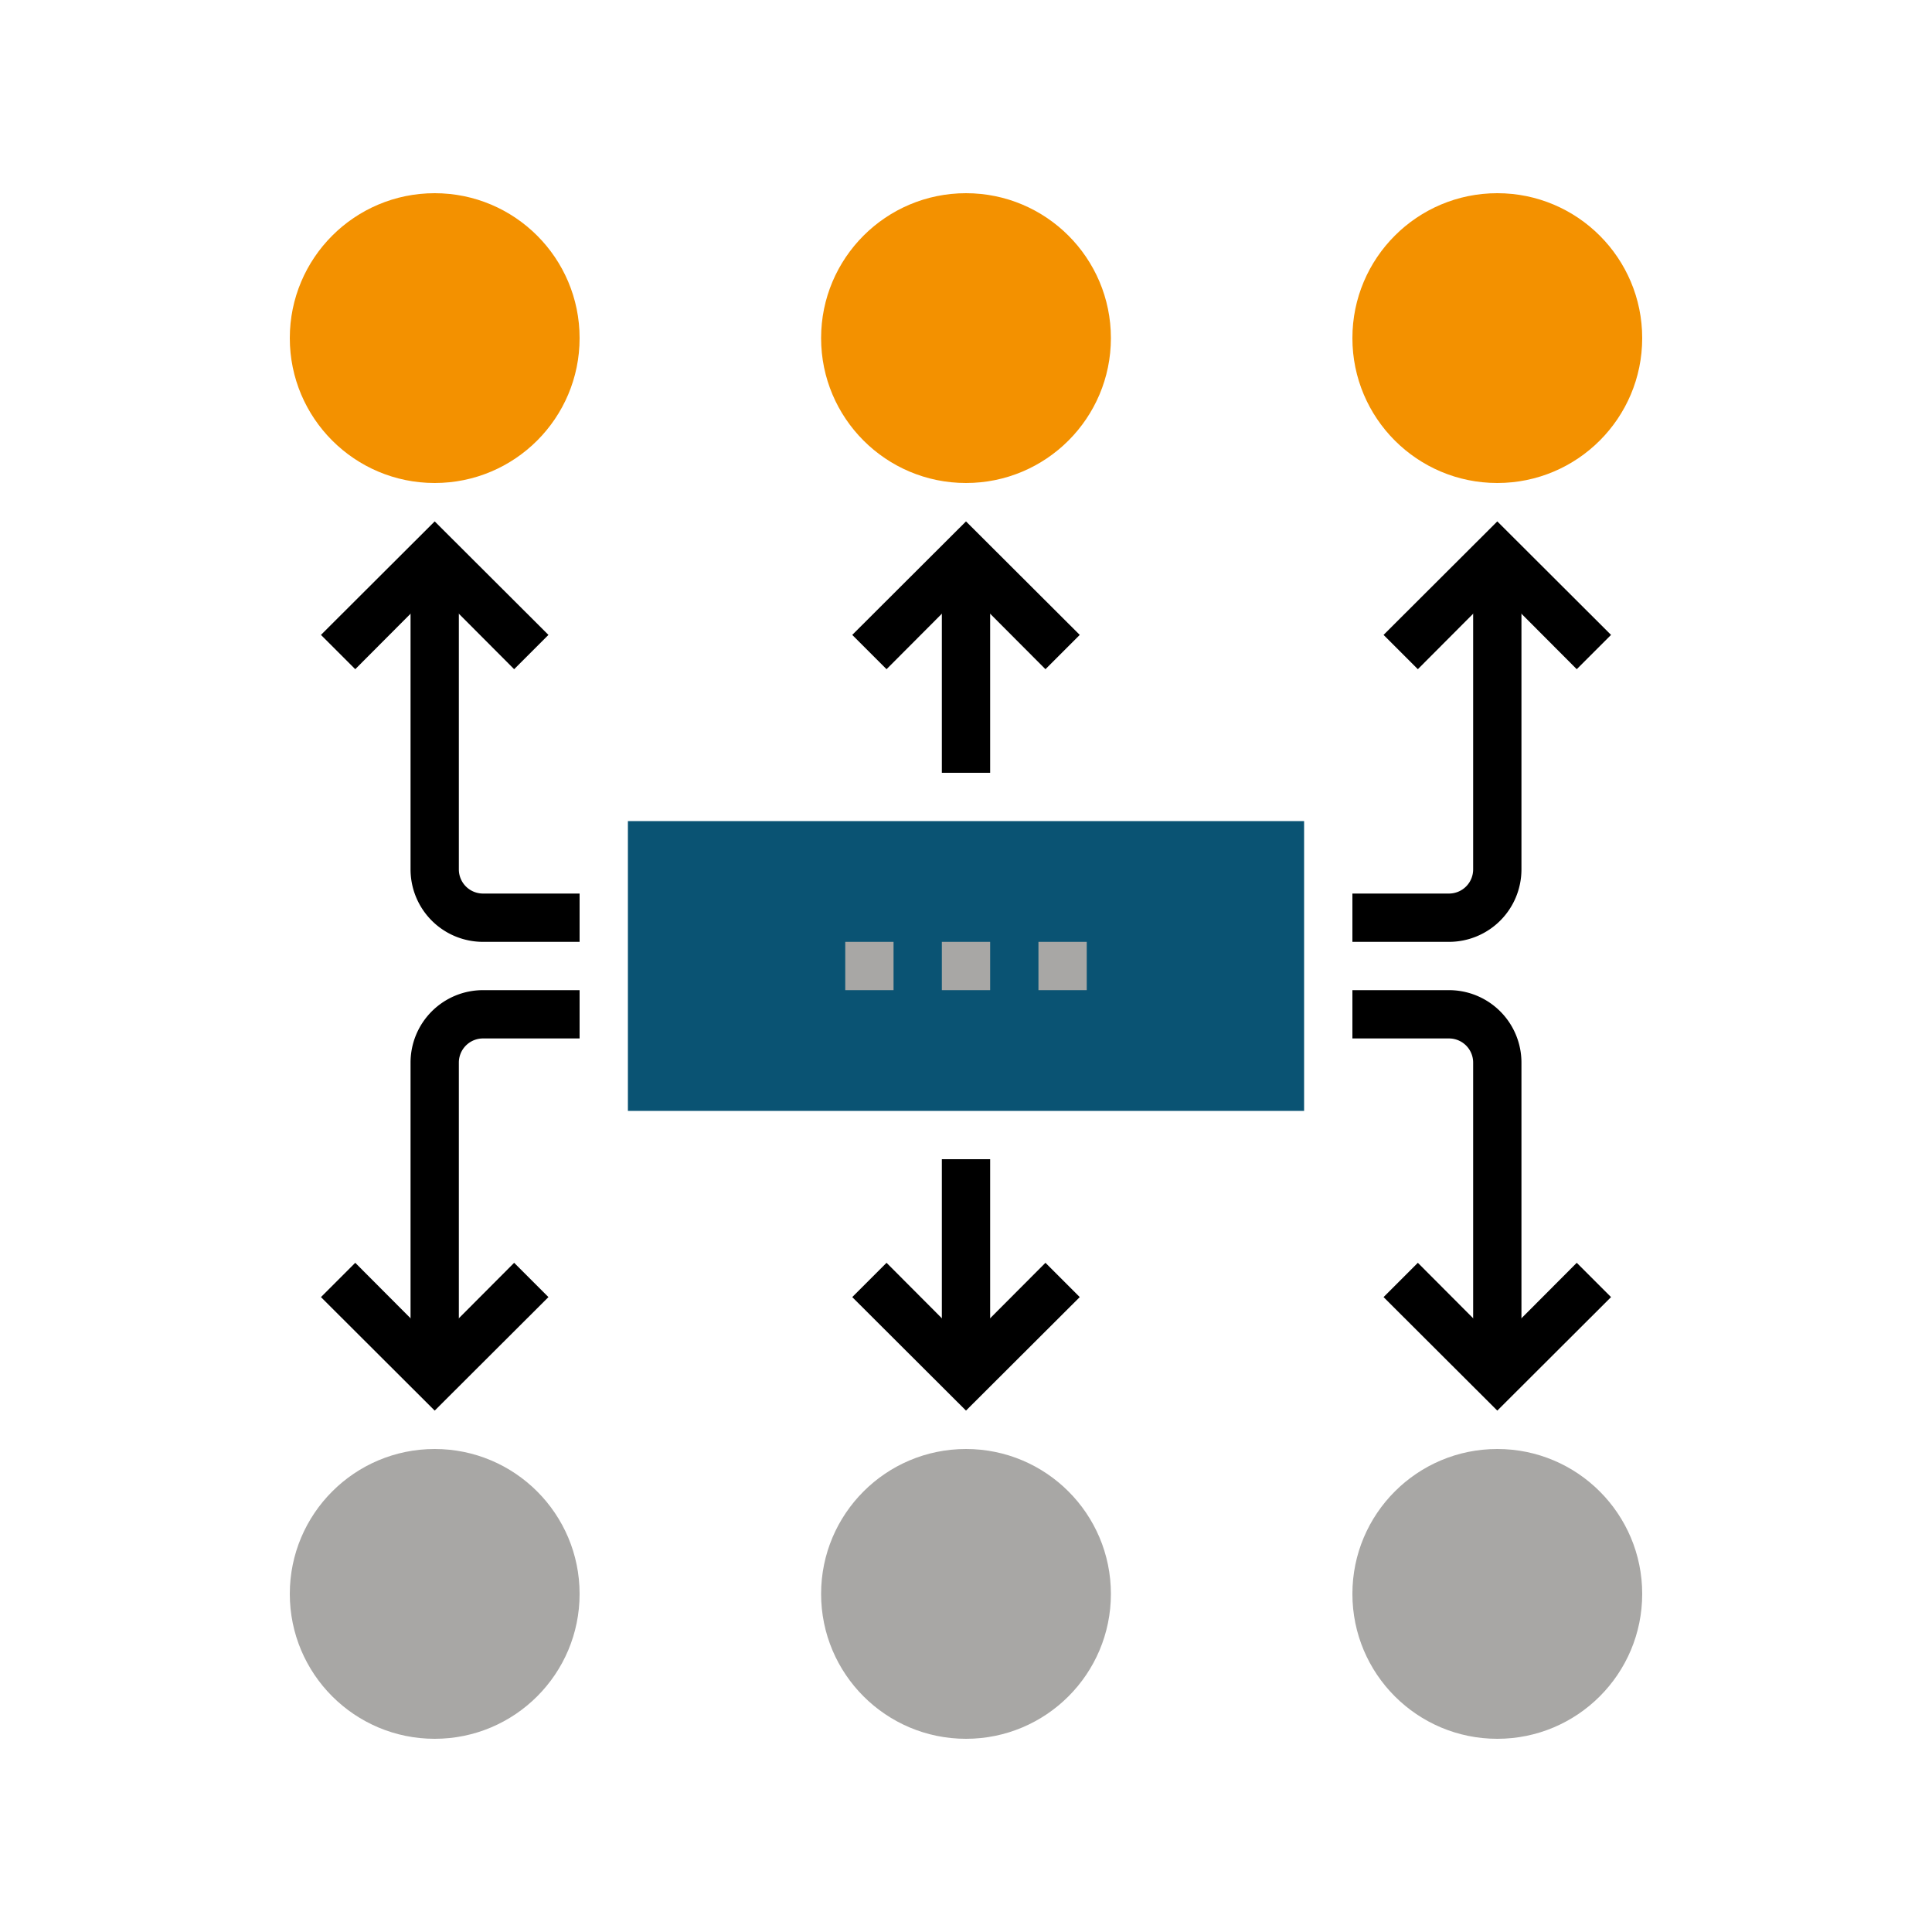 <svg id="f8ac6cc9-1cb0-4770-8522-5367d8d8a9a8" data-name="Ebene 1" xmlns="http://www.w3.org/2000/svg" viewBox="0 0 80 80">
  <g>
    <circle cx="18" cy="14" r="6" style="fill: #f39100"/>
    <circle cx="40" cy="14" r="6" style="fill: #f39100"/>
    <circle cx="62" cy="14" r="6" style="fill: #f39100"/>
    <circle cx="18" cy="66" r="6" style="fill: #a8a7a5"/>
    <circle cx="40" cy="66" r="6" style="fill: #a8a7a5"/>
    <circle cx="62" cy="66" r="6" style="fill: #a8a7a5"/>
    <rect x="26" y="34" width="28" height="12" style="fill: #0a5373"/>
    <path d="M24,39H20a3,3,0,0,1-3-3V23h2V36a1,1,0,0,0,1,1h4Z"/>
    <polygon points="21.29 27.71 18 24.41 14.71 27.71 13.29 26.29 18 21.59 22.71 26.29 21.29 27.71"/>
    <path d="M60,39H56V37h4a1,1,0,0,0,1-1V23h2V36A3,3,0,0,1,60,39Z"/>
    <polygon points="65.29 27.71 62 24.41 58.71 27.71 57.29 26.29 62 21.59 66.71 26.29 65.29 27.71"/>
    <rect x="39" y="23" width="2" height="9"/>
    <polygon points="43.29 27.71 40 24.41 36.71 27.71 35.29 26.29 40 21.59 44.71 26.29 43.29 27.71"/>
    <path d="M19,57H17V44a3,3,0,0,1,3-3h4v2H20a1,1,0,0,0-1,1Z"/>
    <polygon points="18 58.41 13.29 53.71 14.71 52.29 18 55.59 21.29 52.29 22.71 53.71 18 58.41"/>
    <path d="M63,57H61V44a1,1,0,0,0-1-1H56V41h4a3,3,0,0,1,3,3Z"/>
    <polygon points="62 58.41 57.29 53.71 58.71 52.29 62 55.59 65.29 52.29 66.71 53.71 62 58.41"/>
    <rect x="39" y="48" width="2" height="9"/>
    <polygon points="40 58.41 35.29 53.71 36.71 52.29 40 55.59 43.29 52.29 44.71 53.71 40 58.41"/>
    <rect x="39" y="39" width="2" height="2" style="fill: #a8a7a5"/>
    <rect x="35" y="39" width="2" height="2" style="fill: #a8a7a5"/>
    <rect x="43" y="39" width="2" height="2" style="fill: #a8a7a5"/>
  </g>
</svg>
